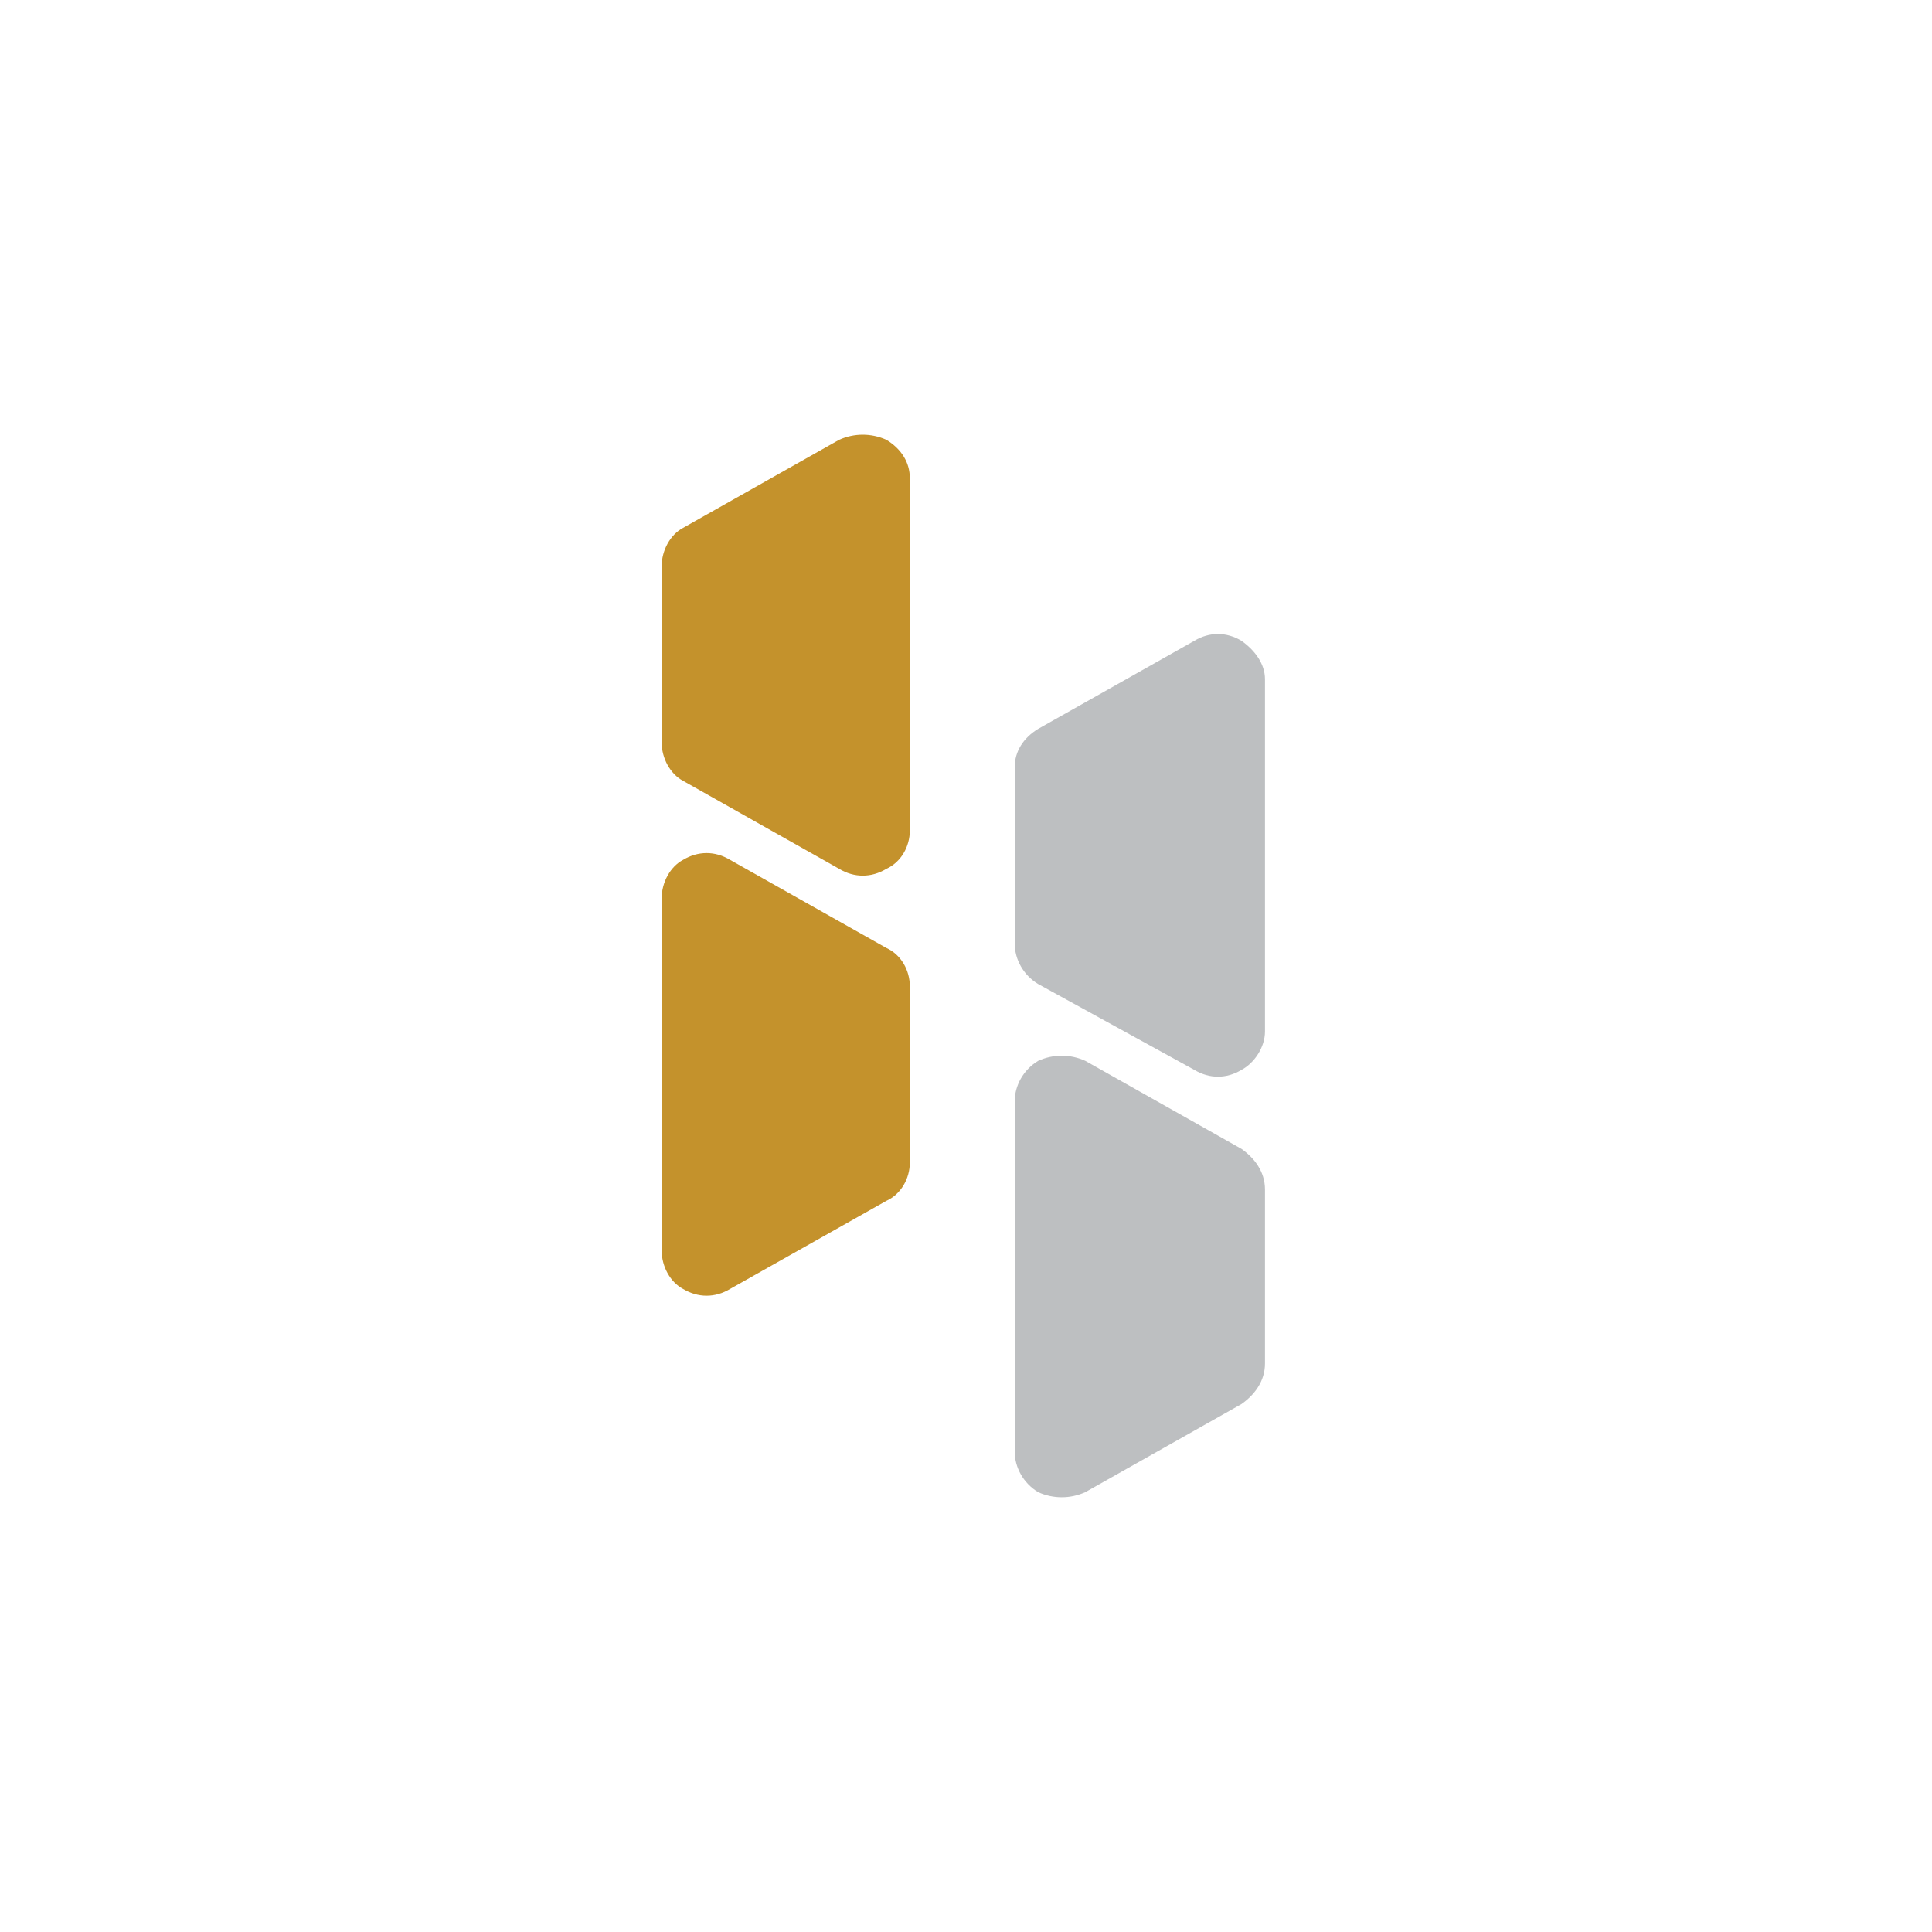 <svg width="40" height="40" viewBox="0 0 40 40" fill="none" xmlns="http://www.w3.org/2000/svg">
<path d="M25.703 13.267C25.968 13.454 26.19 13.735 26.19 14.062V21.356C26.19 21.683 25.968 22.011 25.703 22.151C25.393 22.338 25.038 22.338 24.728 22.151L21.495 20.374C21.185 20.188 21.008 19.86 21.008 19.532V15.886C21.008 15.558 21.185 15.278 21.495 15.09L24.728 13.267C25.038 13.08 25.393 13.08 25.703 13.267Z" fill="#BDBFC1"/>
<path d="M22.469 30.894L25.703 29.07C25.968 28.883 26.19 28.602 26.19 28.229V24.628C26.19 24.254 25.968 23.973 25.703 23.786L22.469 21.963C22.159 21.822 21.805 21.822 21.495 21.963C21.185 22.15 21.008 22.477 21.008 22.805V30.052C21.008 30.379 21.185 30.707 21.495 30.894C21.805 31.034 22.159 31.034 22.469 30.894Z" fill="#BDBFC1"/>
<path d="M18.35 9.105C18.66 9.292 18.837 9.573 18.837 9.9V17.194C18.837 17.521 18.66 17.849 18.35 17.989C18.04 18.176 17.685 18.176 17.375 17.989L14.142 16.166C13.876 16.025 13.699 15.698 13.699 15.371V11.724C13.699 11.396 13.876 11.069 14.142 10.929L17.375 9.105C17.685 8.965 18.04 8.965 18.35 9.105Z" fill="#C4922C"/>
<path d="M15.116 26.686L18.35 24.863C18.66 24.722 18.837 24.395 18.837 24.068V20.421C18.837 20.093 18.66 19.766 18.35 19.626L15.116 17.803C14.806 17.615 14.452 17.615 14.142 17.803C13.876 17.943 13.699 18.27 13.699 18.598V25.892C13.699 26.219 13.876 26.546 14.142 26.686C14.452 26.873 14.806 26.873 15.116 26.686Z" fill="#C4922C"/>
</svg>
